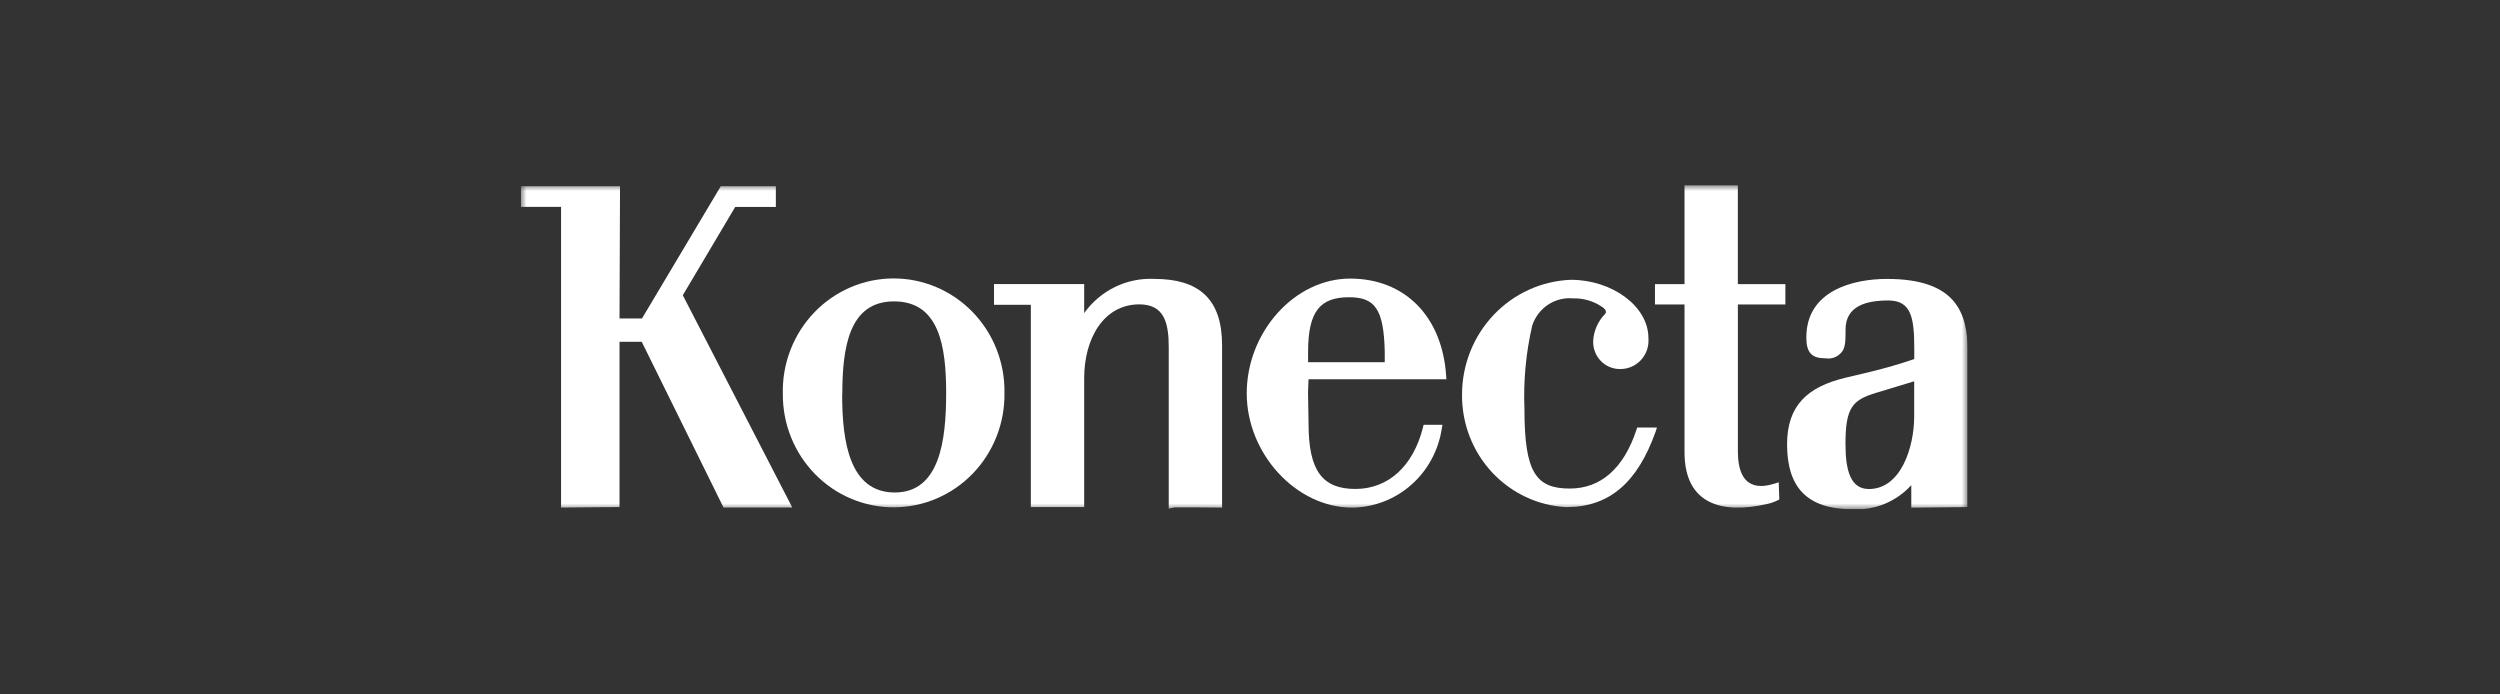 <svg width="216" height="60" viewBox="0 0 216 60" fill="none" xmlns="http://www.w3.org/2000/svg">
<rect x="0" y="0" width="216" height="60" fill="#333333" stroke="none"/>
<g clip-path="url(#clip0_2640_1145)">
<mask id="mask0_2640_1145" style="mask-type:luminance" maskUnits="userSpaceOnUse" x="45" y="16" width="125" height="28">
<path d="M170 16H45V44H170V16Z" fill="white"/>
</mask>
<g mask="url(#mask0_2640_1145)">
<path d="M53.526 27.516H55.467L62.276 16.09H67.034V17.881H63.521L58.994 25.509L68.455 43.851H62.513L55.445 29.529H53.526V43.809L48.476 43.854V17.875H45V16.09H53.57C53.57 16.09 53.526 26.617 53.526 27.516Z" fill="white"/>
<path d="M67.637 34.028C67.605 32.734 67.828 31.446 68.292 30.24C68.757 29.034 69.454 27.935 70.342 27.006C71.23 26.077 72.292 25.338 73.465 24.832C74.638 24.325 75.899 24.062 77.174 24.057C78.448 24.052 79.711 24.305 80.888 24.803C82.065 25.3 83.132 26.031 84.027 26.953C84.922 27.874 85.627 28.968 86.101 30.17C86.575 31.373 86.807 32.659 86.785 33.953C86.805 35.24 86.573 36.518 86.103 37.714C85.633 38.909 84.935 39.997 84.048 40.916C83.16 41.835 82.103 42.566 80.936 43.066C79.769 43.567 78.515 43.827 77.248 43.832C75.981 43.837 74.726 43.587 73.555 43.095C72.384 42.604 71.321 41.881 70.427 40.969C69.533 40.057 68.826 38.974 68.347 37.783C67.868 36.591 67.627 35.315 67.637 34.028ZM72.762 34.106C72.762 38.187 73.411 42.551 77.304 42.551C81.198 42.551 81.748 38.06 81.748 33.953C81.748 29.895 81.145 26.039 77.243 26.039C73.34 26.039 72.774 30.04 72.774 34.112" fill="white"/>
<path d="M105.588 29.819V43.855H105.167C105.158 43.855 104.264 43.845 103.351 43.84C102.408 43.84 101.526 43.84 101.48 43.84L100.979 43.943V30.007C100.979 27.916 100.608 26.297 98.437 26.297C95.35 26.297 93.673 29.26 93.673 32.675V43.812H89.064V26.335H85.883V24.543H93.673V27.05C94.363 26.086 95.278 25.311 96.336 24.795C97.394 24.28 98.562 24.04 99.734 24.098C103.556 24.098 105.588 25.802 105.588 29.822" fill="white"/>
<path d="M142.989 24.547H145.542V16H150.15V24.547H154.256V26.303H150.152V38.996C150.152 42.466 152.227 42.132 153.347 41.776L153.682 41.669L153.732 43.162L153.568 43.237C153.285 43.375 152.986 43.479 152.678 43.545C148.835 44.427 145.543 43.613 145.543 39.074V26.303H142.989V24.547Z" fill="white"/>
<path d="M159.424 32.641L161.644 32.114C163.044 31.767 164.128 31.454 165.393 31.021V30.125C165.393 27.429 165.129 25.962 163.146 25.962C161.259 25.962 159.456 26.424 159.456 28.47C159.456 28.849 159.456 29.173 159.433 29.444C159.423 29.719 159.361 29.989 159.249 30.24C159.098 30.499 158.873 30.706 158.605 30.834C158.336 30.963 158.036 31.006 157.742 30.959C156.534 30.959 156.068 30.489 156.068 29.147C156.068 25.115 160.096 24.099 163.034 24.099C168.971 24.099 170.002 27.004 170.002 30.314V43.813L165.135 43.86V41.918C164.493 42.622 163.707 43.173 162.833 43.533C161.958 43.893 161.016 44.053 160.074 44.002C156.065 44.002 154.403 42.041 154.403 38.39C154.403 35.018 156.189 33.423 159.424 32.642M165.386 35.984V32.944L162.076 33.946C160.069 34.558 159.449 35.187 159.449 38.352C159.449 40.734 159.925 42.251 161.473 42.251C164.266 42.251 165.386 38.59 165.386 35.98" fill="white"/>
<path d="M116.558 25.681C114.059 25.681 113.019 26.893 113.019 30.398V31.294H119.642V30.356C119.553 26.71 118.804 25.681 116.555 25.681M113.014 33.903L113.06 36.641C113.06 40.718 114.292 42.245 117.107 42.245C119.921 42.245 122.104 40.304 122.952 36.904L123.001 36.7H124.631L124.571 37.021C124.29 38.908 123.357 40.632 121.939 41.885C120.521 43.138 118.711 43.837 116.832 43.858C111.988 43.858 107.718 39.199 107.718 33.988C107.718 28.688 111.85 24.07 116.654 24.07C121.396 24.07 124.618 27.365 124.947 32.478L124.968 32.766H113.057L113.014 33.903Z" fill="white"/>
<path d="M143.043 37.303C141.47 41.721 139.025 43.816 135.326 43.816C132.883 43.689 130.583 42.608 128.905 40.8C127.227 38.992 126.301 36.595 126.32 34.11C126.315 31.537 127.295 29.063 129.052 27.209C130.808 25.356 133.205 24.268 135.736 24.175C139.264 24.175 142.423 26.444 142.423 29.209C142.453 29.553 142.411 29.898 142.301 30.224C142.191 30.55 142.015 30.849 141.784 31.101C141.552 31.354 141.271 31.553 140.959 31.688C140.647 31.823 140.31 31.89 139.971 31.884C139.658 31.887 139.348 31.825 139.06 31.702C138.771 31.579 138.51 31.398 138.293 31.169C138.076 30.94 137.907 30.669 137.797 30.371C137.686 30.074 137.637 29.757 137.652 29.439C137.703 28.577 138.061 27.763 138.659 27.149C138.687 27.102 138.718 27.058 138.751 27.016C138.772 26.823 138.676 26.675 138.366 26.478C137.636 25.998 136.78 25.755 135.911 25.779C135.148 25.709 134.384 25.903 133.744 26.33C133.103 26.757 132.624 27.392 132.383 28.131C131.837 30.498 131.611 32.931 131.712 35.36C131.712 40.807 132.7 42.211 135.633 42.211C138.263 42.211 140.275 40.521 141.393 37.125L141.453 36.94H143.161L143.043 37.303Z" fill="white"/>
</g>
</g>
<defs>
<clipPath id="clip0_2640_1145">
<rect width="125" height="28" fill="white" transform="translate(45 16)"/>
</clipPath>
</defs>
</svg>
